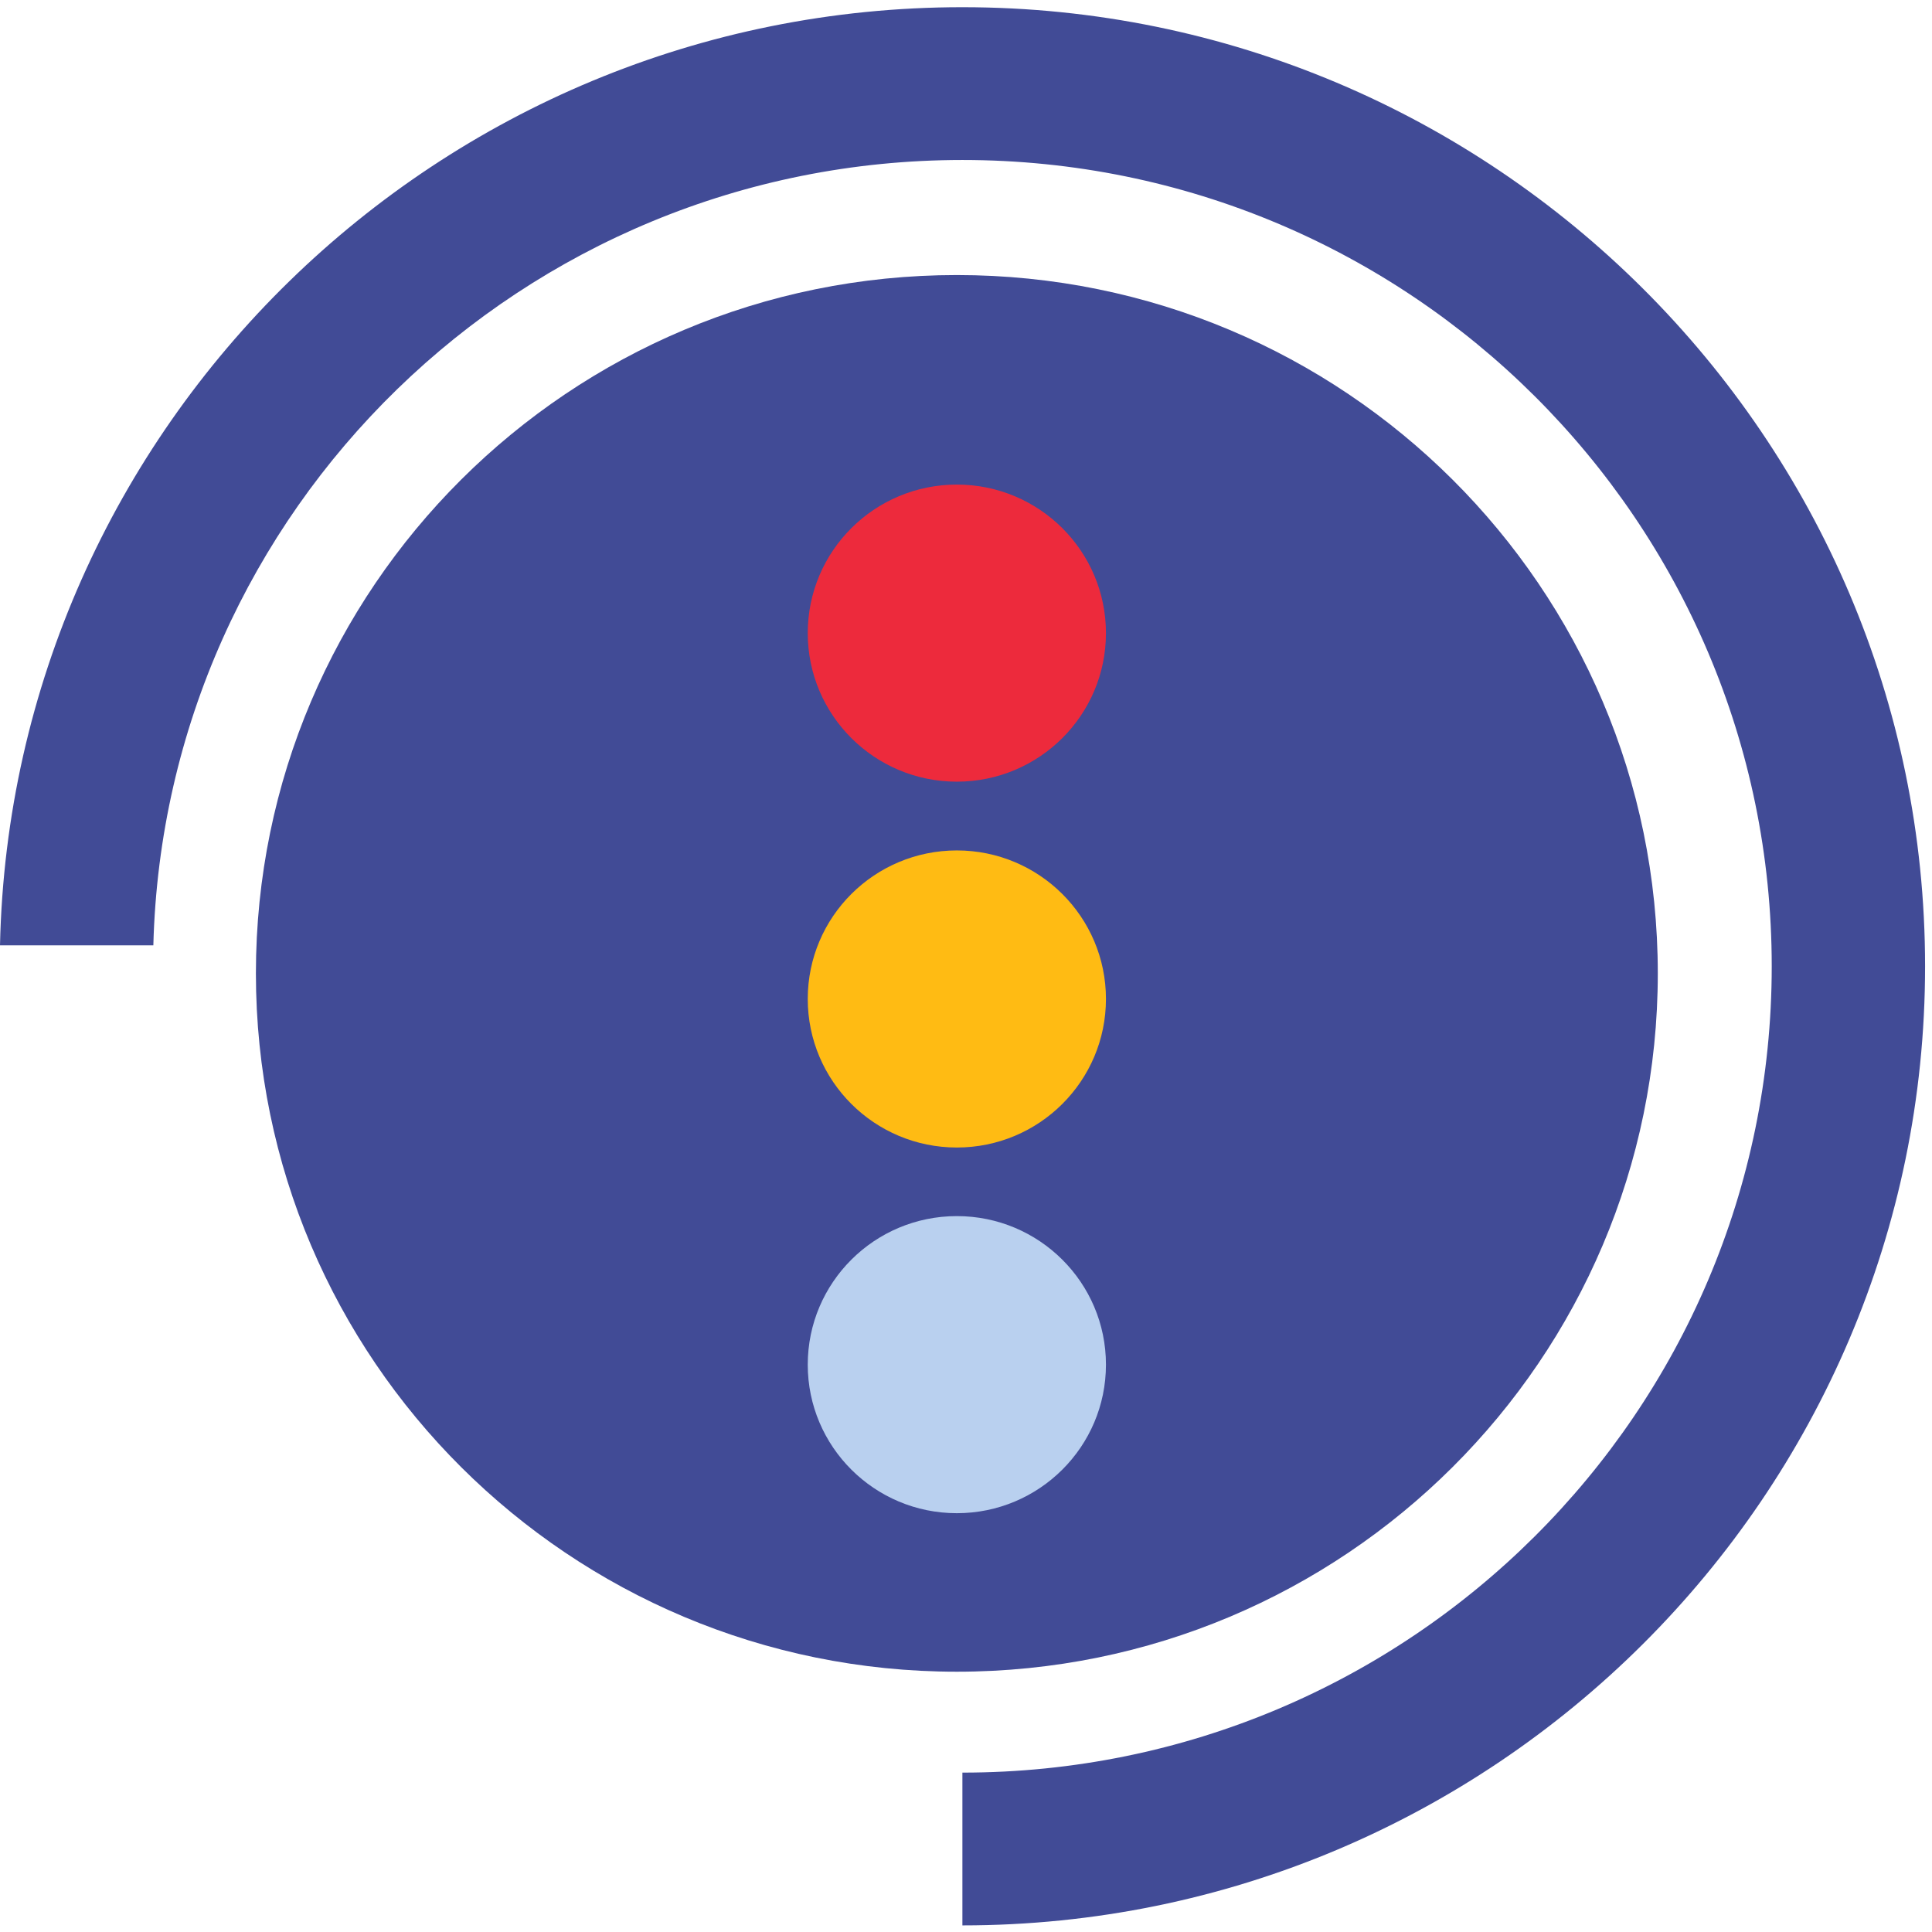 <svg xmlns="http://www.w3.org/2000/svg" width="110" height="110" viewBox="0 0 110 110"><defs><clipPath id="7cc4a"><path d="M0 .41h109.606v109.214H0z"/></clipPath></defs><g><g><g><g/><g clip-path="url(#7cc4a)"><path fill="#414b96" d="M0 53.823h8.731C9.367 29.021 29.748 9.109 54.795 9.109c25.45 0 46.08 20.554 46.08 45.908 0 25.354-20.63 45.908-46.08 45.908v8.699c30.223 0 54.811-24.496 54.811-54.607 0-30.11-24.588-54.607-54.81-54.607C24.973.41.64 24.262 0 53.823"/></g></g><g><path fill="#414b96" d="M94.388 55.42c0 21.96-17.868 39.76-39.909 39.76S14.57 77.38 14.57 55.42c0-21.959 17.868-39.76 39.91-39.76 22.04 0 39.908 17.801 39.908 39.76"/></g><g><path fill="#ed2a3c" d="M62.968 36.047c0 4.671-3.801 8.458-8.49 8.458-4.687 0-8.488-3.787-8.488-8.458 0-4.67 3.8-8.457 8.489-8.457 4.688 0 8.489 3.787 8.489 8.457"/></g><g><path fill="#ffbb13" d="M62.968 56.877c0 4.671-3.801 8.458-8.49 8.458-4.687 0-8.488-3.787-8.488-8.458 0-4.67 3.8-8.457 8.489-8.457 4.688 0 8.489 3.787 8.489 8.457"/></g><g><path fill="#b9d0ef" d="M62.968 77.698c0 4.67-3.801 8.457-8.49 8.457-4.687 0-8.488-3.787-8.488-8.457 0-4.671 3.8-8.458 8.489-8.458 4.688 0 8.489 3.787 8.489 8.458"/></g></g></g></svg>